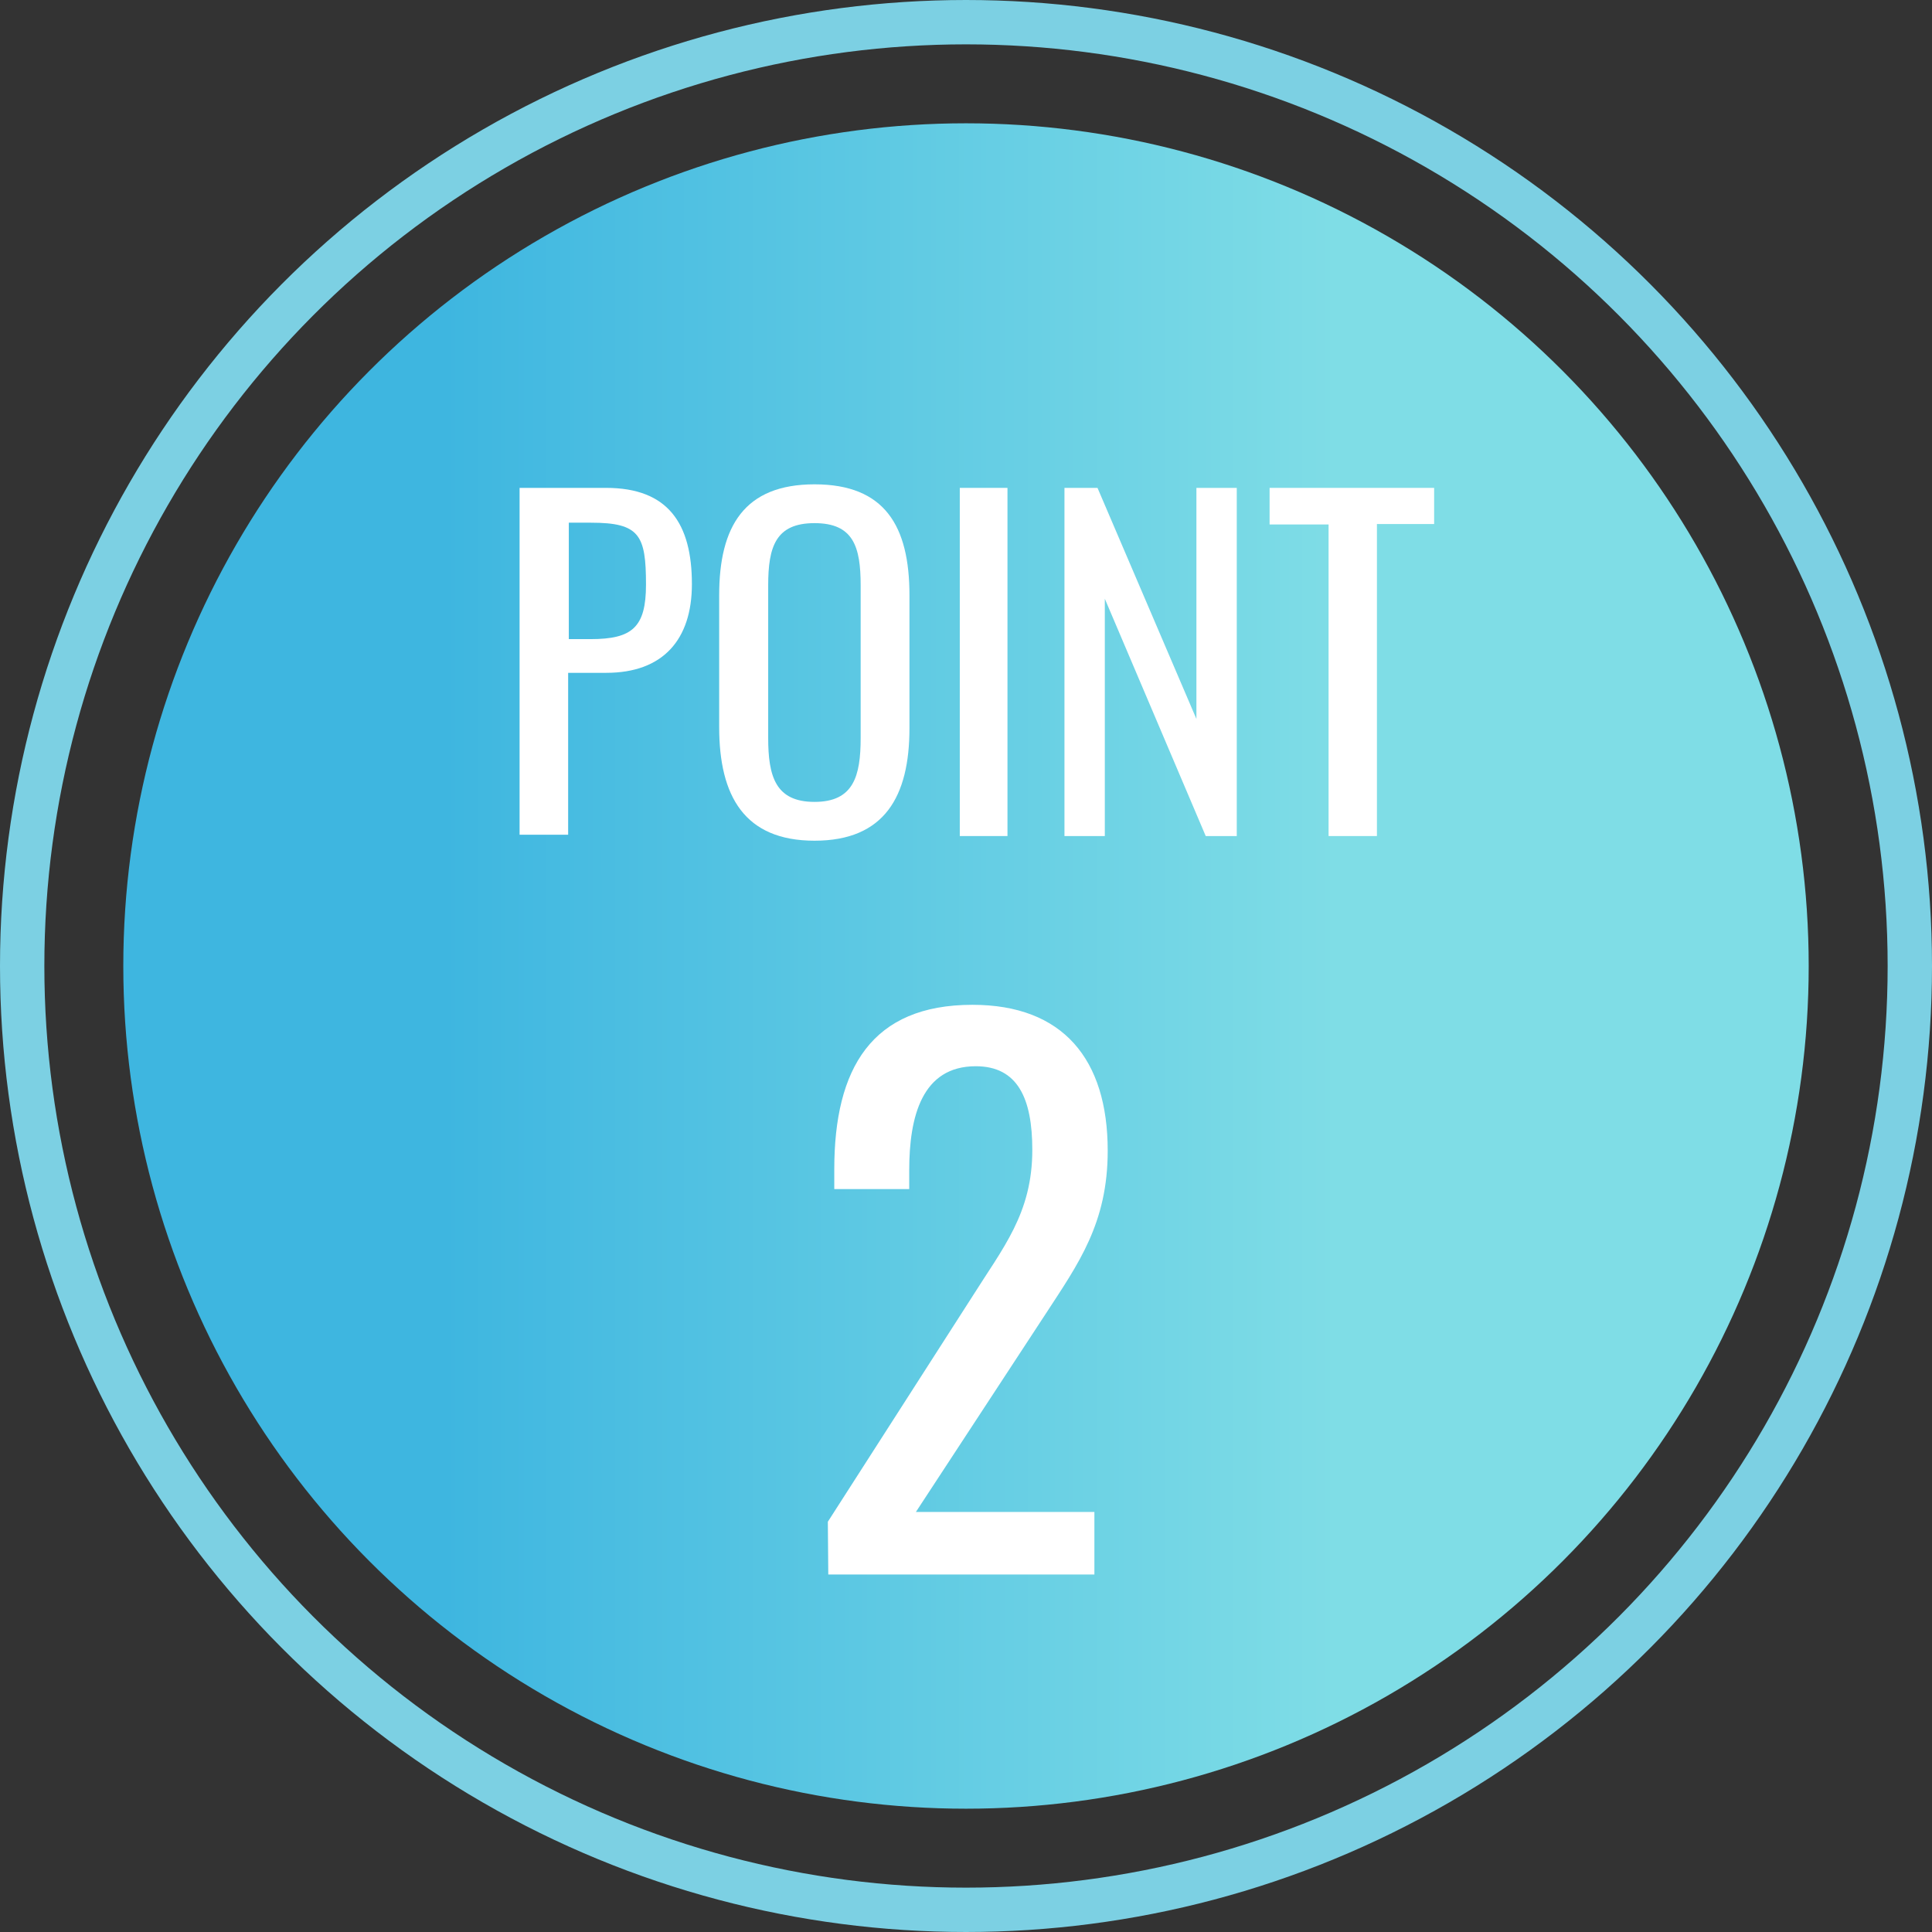 <svg xmlns="http://www.w3.org/2000/svg" xmlns:xlink="http://www.w3.org/1999/xlink" width="87.12" height="87.12" viewBox="0 0 87.12 87.12"><rect x="0" y="0" width="87.12" height="87.12" fill="#333333" stroke="none"/><defs><style>.a{fill:url(#a);}.b{fill:none;stroke:#7cd0e3;stroke-miterlimit:10;stroke-width:2px;}.c{isolation:isolate;}.d{fill:#fff;}</style><linearGradient id="a" x1="5.56" y1="43.56" x2="81.56" y2="43.56" gradientUnits="userSpaceOnUse"><stop offset="0.19" stop-color="#3eb6e0"/><stop offset="0.72" stop-color="#7fdde6"/></linearGradient></defs><circle class="a" cx="43.56" cy="43.56" r="38"/><circle class="b" cx="43.56" cy="43.56" r="42.56"/><g class="c"><g class="c"><path class="d" d="M23.43,22h3.9c2.8,0,3.87,1.61,3.87,4.34,0,2.5-1.3,4-3.86,4H25.62v7.3H23.43Zm3.2,6.82c1.88,0,2.5-.53,2.5-2.46,0-2.23-.29-2.79-2.48-2.79h-1v5.25Z"/><path class="d" d="M32.43,32.79V26.84c0-3.1,1.13-5,4.3-5s4.28,1.88,4.28,5v6c0,3.07-1.12,5.07-4.28,5.07S32.43,35.9,32.43,32.79Zm6.38.48V26.4c0-1.75-.33-2.81-2.08-2.81s-2.09,1.06-2.09,2.81v6.87c0,1.74.33,2.89,2.09,2.89S38.81,35,38.81,33.27Z"/><path class="d" d="M43.28,22h2.15V37.7H43.28Z"/><path class="d" d="M48,22h1.49l4.46,10.42V22h1.82V37.7h-1.4L49.82,27V37.7H48Z"/><path class="d" d="M59.91,23.65H57.25V22h7.42v1.63H62.09V37.7H59.91Z"/></g></g><g class="c"><g class="c"><path class="d" d="M37.33,68.62l6.48-10.1c1.42-2.26,2.74-3.8,2.74-6.67,0-2.32-.66-3.77-2.55-3.77-2.42,0-3,2.26-3,4.69v.85H37.62v-.89c0-4.56,1.69-7.42,6.23-7.42,4.08,0,6.1,2.45,6.1,6.58,0,3.27-1.32,5.09-2.8,7.36L41.3,68.18h8.05V71h-12Z"/></g></g></svg>
